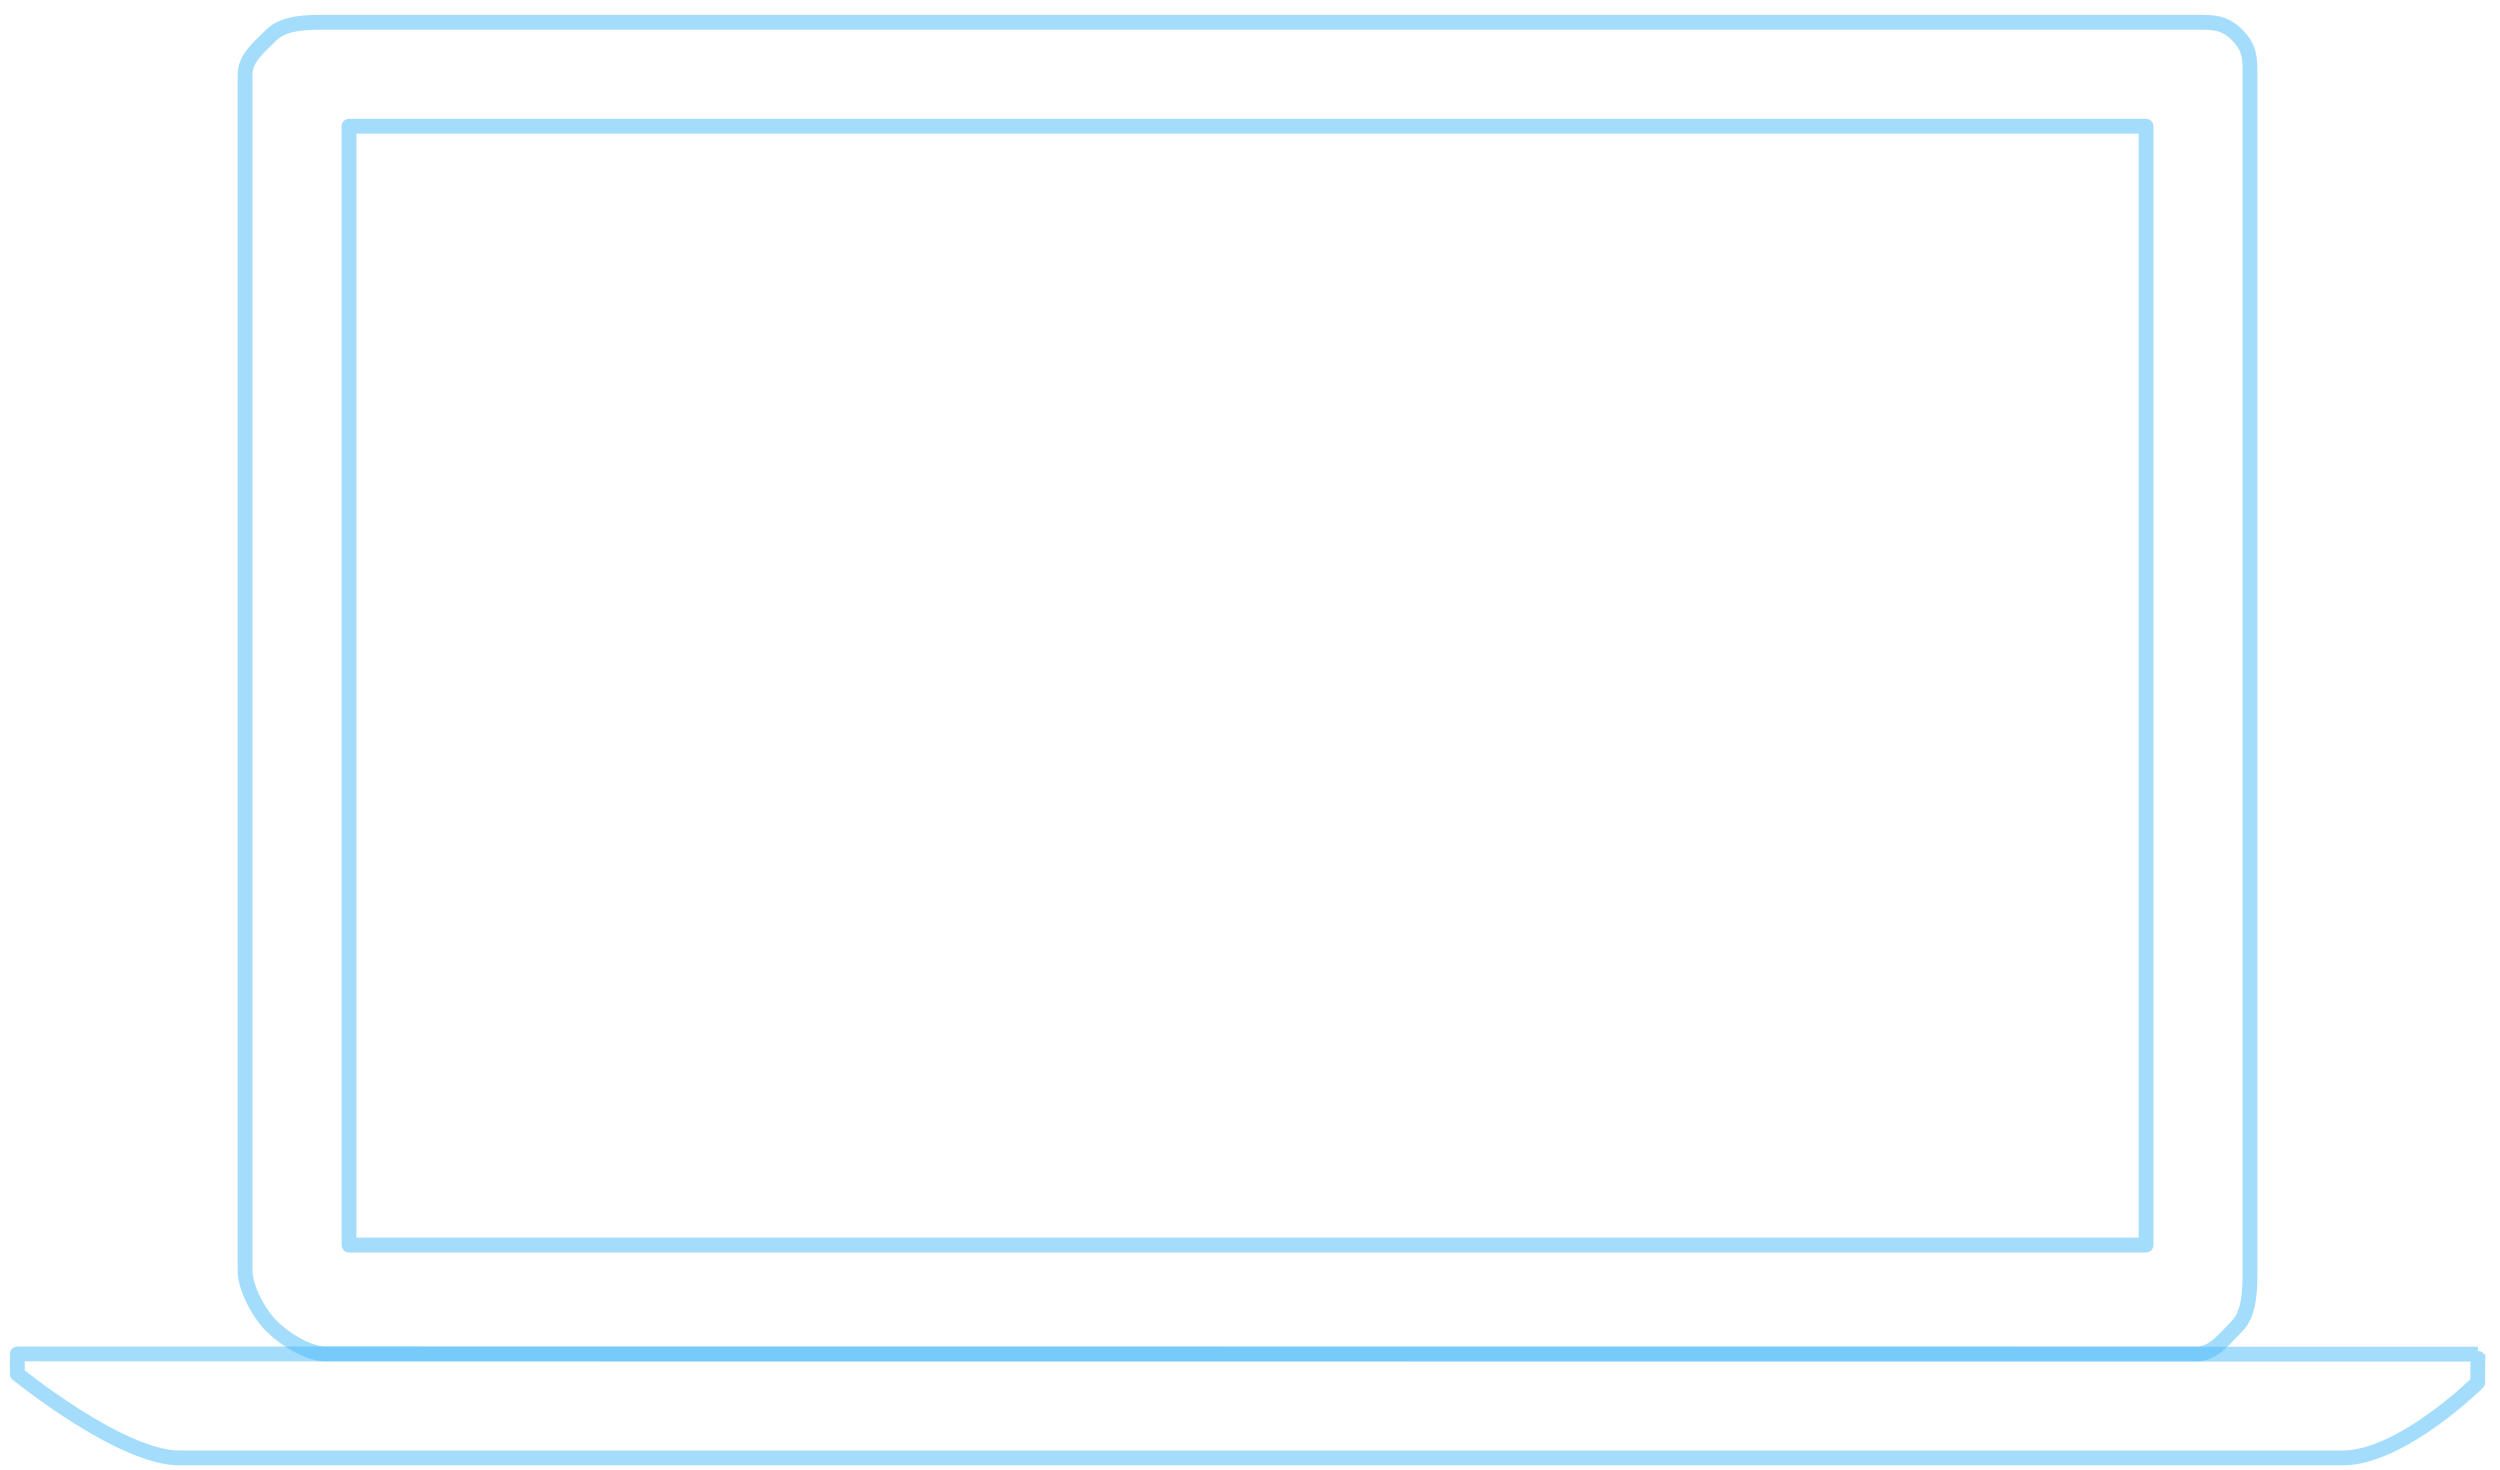 <?xml version="1.0" encoding="utf-8"?>
<!-- Generator: Adobe Illustrator 19.1.0, SVG Export Plug-In . SVG Version: 6.00 Build 0)  -->
<svg version="1.1" id="HEADER" xmlns="http://www.w3.org/2000/svg" xmlns:xlink="http://www.w3.org/1999/xlink" x="0px" y="0px"
	 viewBox="0 0 505 297" enable-background="new 0 0 505 297" xml:space="preserve">
<g id="DEVICES">
	<g>
		<path stroke-opacity=".5" fill="none" stroke="#4BBAFB" stroke-width="3" stroke-linecap="round" stroke-linejoin="round" stroke-miterlimit="10" d="
			M451.888,7.043c-2.625-2.587-4.751-2.543-8.189-2.543H65.747c-3.423,0-8.279-0.044-10.91,2.543
			C52.239,9.661,49.5,11.72,49.5,15.156v241.531c0,3.424,2.739,8.579,5.337,11.173c2.631,2.653,7.487,5.64,10.91,5.64h377.952
			c3.438,0,5.564-2.987,8.189-5.64c2.603-2.594,2.612-7.749,2.612-11.173V15.156C454.5,11.72,454.491,9.661,451.888,7.043z
			 M433.5,251.5h-363v-226h363V251.5z"/>
		<path stroke-opacity=".5" fill="none" stroke="#4BBAFB" stroke-width="3" stroke-linecap="round" stroke-linejoin="round" stroke-miterlimit="10" d="
			M500.5,279.021v0.021c0,0,0.042-5.543,0.042-5.501L8.713,273.5c-0.571,0-2.588-0.042-5.213,0v4.043
			c0,0,20.859,16.957,32.732,16.957h436.989c11.873,0,27.279-15.229,27.279-15.229V279.021z"/>
	</g>
</g>
</svg>
